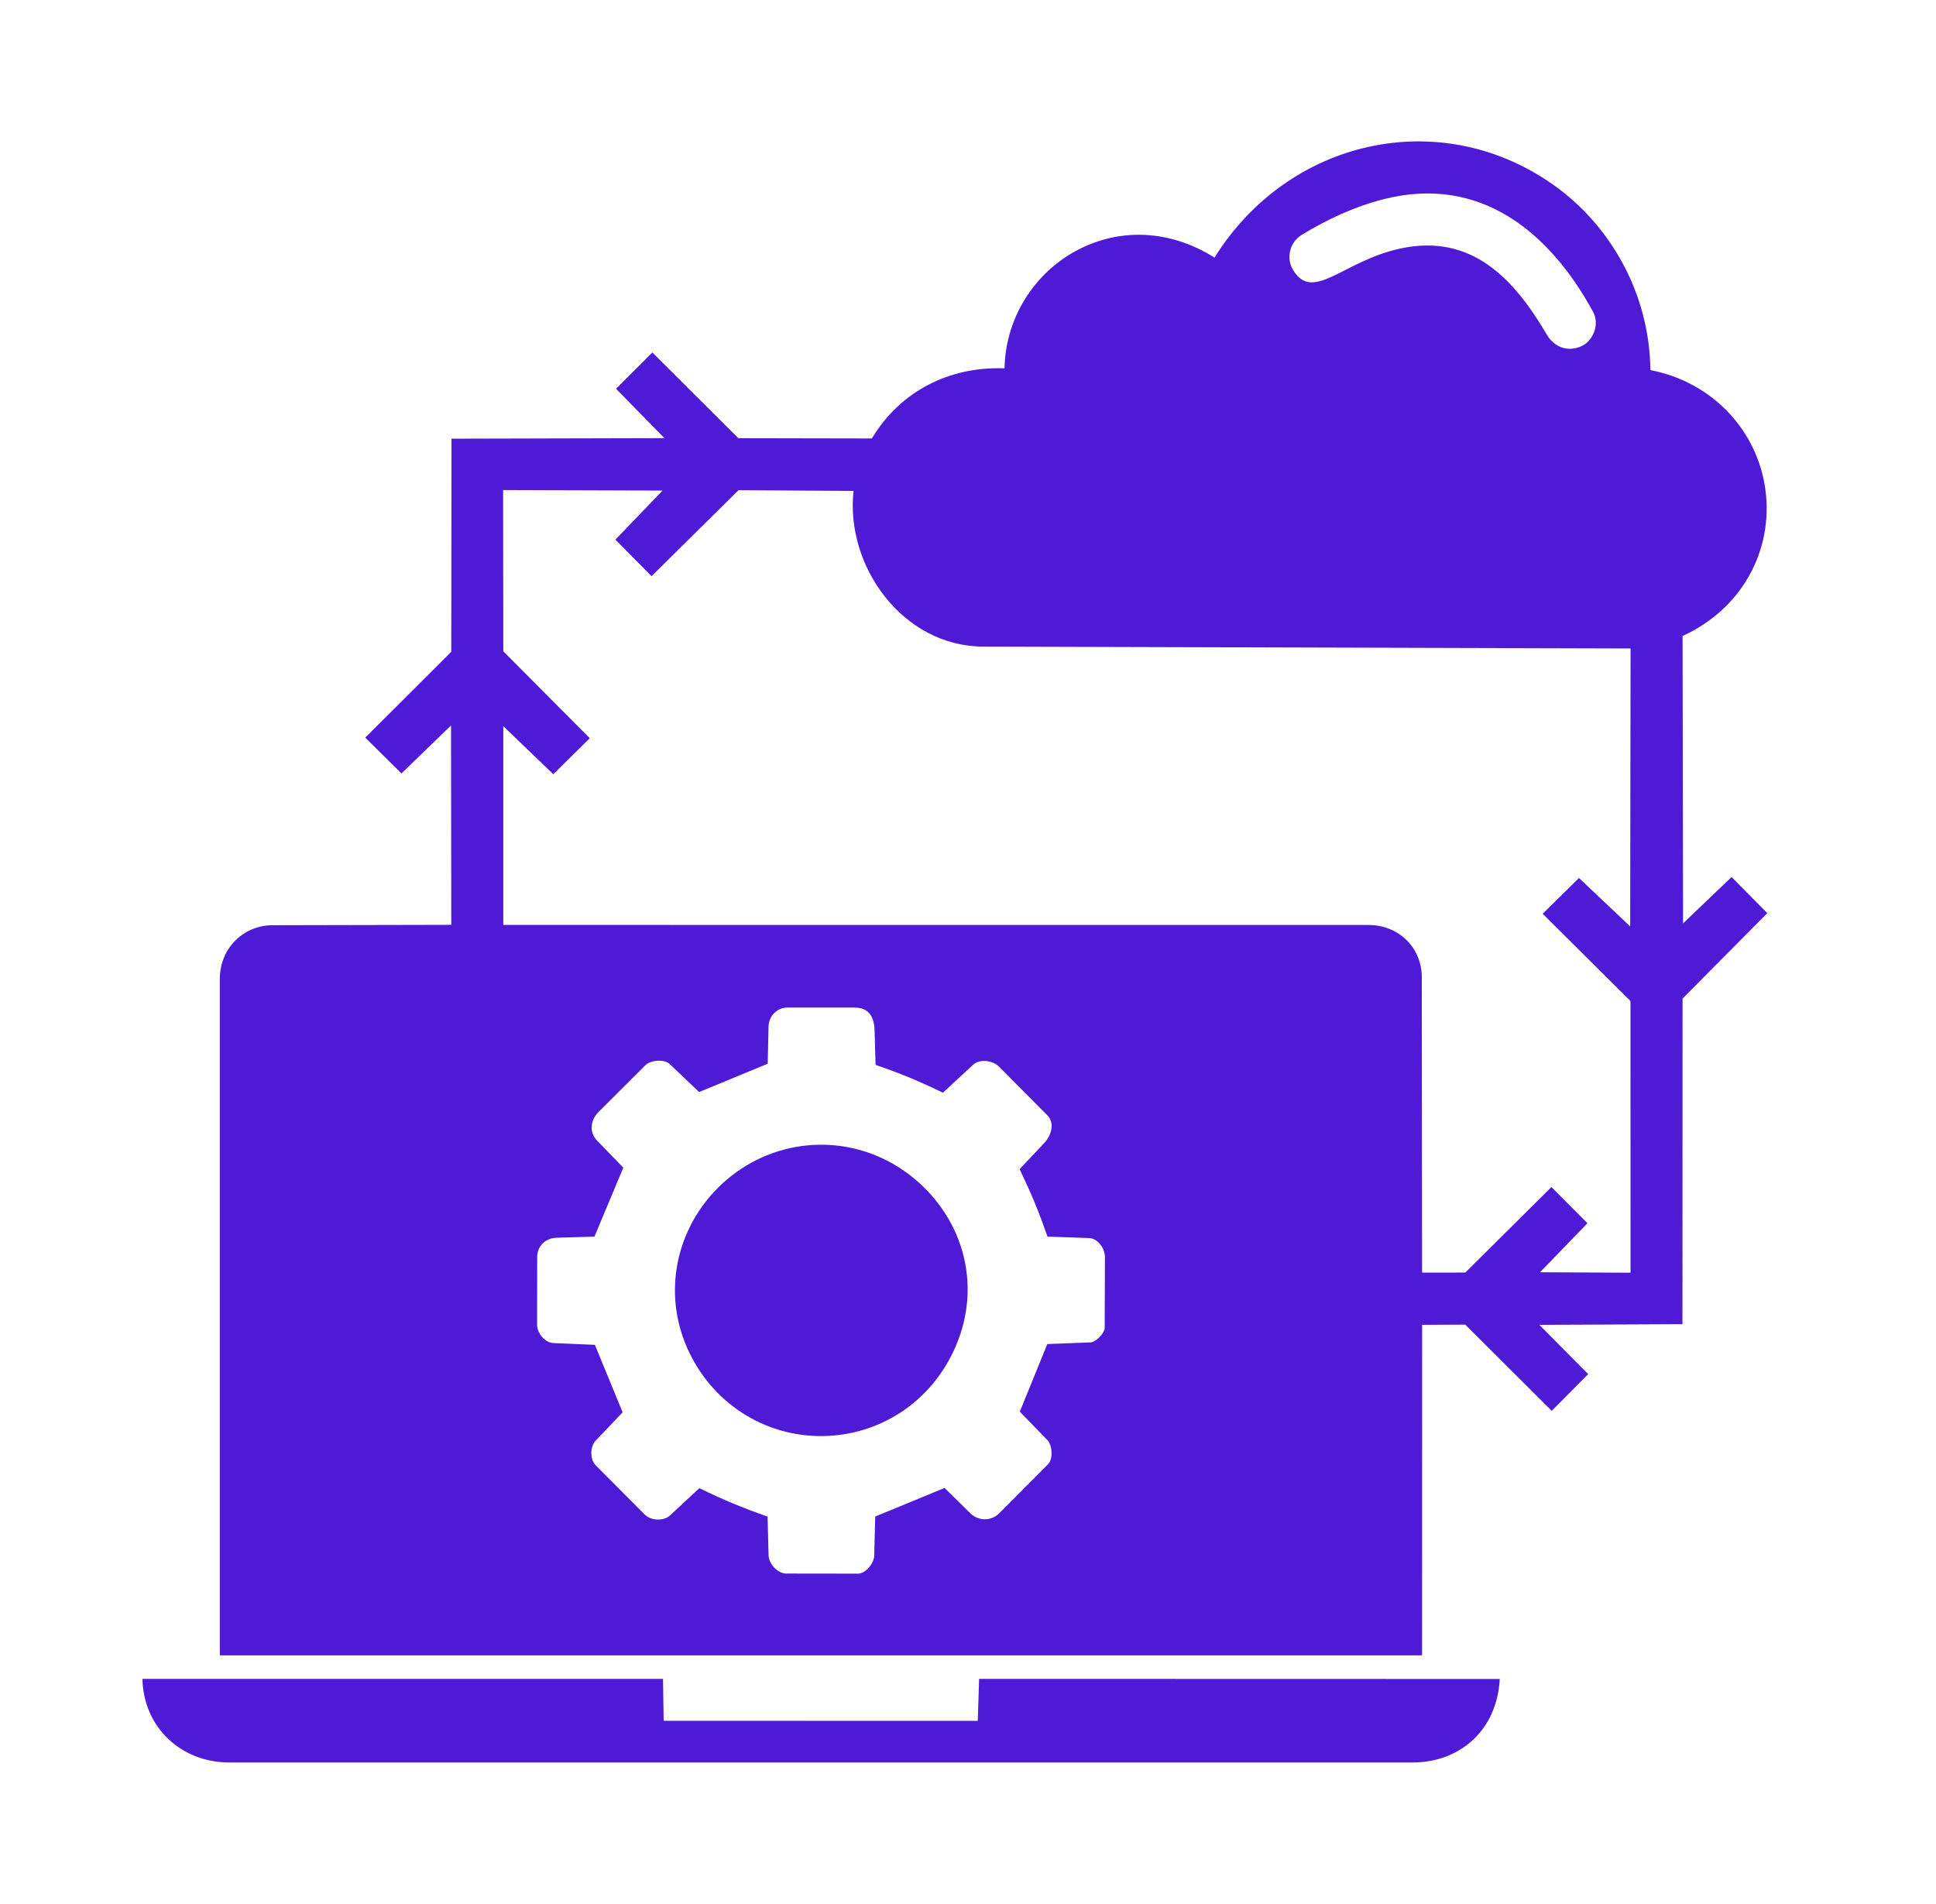 <svg width="61" height="60" viewBox="0 0 61 60" fill="none" xmlns="http://www.w3.org/2000/svg">
<path d="M6.926 30.852C6.926 29.864 7.688 29.158 8.582 29.156L14.219 29.144L14.211 22.86L12.65 24.373L11.508 23.244L14.219 20.539L14.226 13.824L20.935 13.807L19.41 12.251L20.555 11.107L23.265 13.809L27.47 13.817C28.361 12.335 29.903 11.542 31.65 11.607C31.684 10.015 32.578 8.663 33.806 7.959C35.225 7.146 36.864 7.233 38.267 8.117C40.6 4.379 45.359 3.315 48.915 5.804C50.753 7.091 51.975 9.26 52.001 11.663C53.966 12.039 55.377 13.58 55.625 15.431C55.884 17.373 54.857 19.205 53.015 20.041L53.03 29.099L54.559 27.637L55.685 28.776L53.014 31.468L53.011 41.728L48.503 41.749L50.041 43.301L48.892 44.459L46.167 41.742L44.809 41.748L44.807 52.164H6.926V30.846V30.852ZM48.741 10.55C48.983 10.961 49.435 11.107 49.856 10.895C50.185 10.73 50.416 10.234 50.192 9.822C48.822 7.305 46.63 5.509 43.606 6.275C42.683 6.508 41.843 6.903 41.036 7.387C40.612 7.642 40.53 8.149 40.736 8.496C41.365 9.554 42.294 8.232 44.11 7.834C46.382 7.337 47.718 8.807 48.741 10.55ZM51.375 40.108L51.373 31.545L48.606 28.795L49.751 27.668L51.364 29.193L51.376 20.435L30.978 20.376C28.445 20.369 26.631 17.841 26.894 15.47L23.27 15.447L20.529 18.156L19.39 17.005L20.876 15.459L15.852 15.443L15.858 20.524L18.583 23.263L17.433 24.397L15.858 22.884V29.147L43.123 29.149C44.083 29.149 44.797 29.875 44.798 30.791L44.807 40.103L46.17 40.101L48.882 37.407L50.018 38.547L48.523 40.092L51.372 40.106L51.375 40.108ZM27.03 49.589C27.299 49.589 27.541 49.233 27.545 49.026L27.576 47.79L29.762 46.889L30.568 47.682C30.832 47.941 31.229 47.943 31.489 47.682L33.022 46.141C33.185 45.978 33.16 45.545 33.004 45.384L32.132 44.485L32.999 42.354L34.365 42.302C34.52 42.297 34.807 42.009 34.807 41.848L34.814 39.613C34.814 39.336 34.59 39.023 34.31 39.014L33.006 38.969C32.728 38.177 32.503 37.63 32.126 36.842L32.907 36.014C33.119 35.789 33.248 35.394 32.999 35.145L31.473 33.61C31.274 33.411 30.864 33.365 30.663 33.551L29.71 34.434C28.915 34.05 28.395 33.835 27.588 33.557L27.556 32.467C27.543 32.033 27.371 31.75 26.916 31.75H24.809C24.477 31.752 24.222 32.024 24.215 32.353L24.189 33.521L22.028 34.413L21.099 33.529C20.933 33.372 20.503 33.4 20.336 33.567L18.861 35.039C18.607 35.293 18.554 35.674 18.813 35.943L19.639 36.796L18.73 38.969L17.543 39.004C17.192 39.015 16.926 39.262 16.926 39.616L16.923 41.75C16.923 42.015 17.173 42.312 17.437 42.323L18.744 42.379L19.618 44.505L18.768 45.399C18.588 45.589 18.584 45.988 18.771 46.176L20.314 47.727C20.504 47.919 20.903 47.945 21.11 47.755L22.036 46.896C22.815 47.274 23.404 47.517 24.185 47.794L24.216 49.009C24.224 49.278 24.495 49.586 24.78 49.586L27.034 49.589H27.03Z" fill="#4F1AD6"/>
<path d="M30.851 52.905L47.255 52.909C47.168 54.528 45.999 55.541 44.495 55.541H7.233C5.701 55.541 4.521 54.432 4.488 52.906H20.89L20.911 54.226L30.808 54.229L30.85 52.906L30.851 52.905Z" fill="#4F1AD6"/>
<path d="M30.111 42.43C29.356 44.186 27.711 45.234 25.919 45.254C24.079 45.275 22.408 44.201 21.648 42.469C20.793 40.519 21.422 38.329 23.045 37.055C24.687 35.766 26.978 35.74 28.646 37.013C30.314 38.285 30.971 40.432 30.111 42.43Z" fill="#4F1AD6"/>
</svg>

